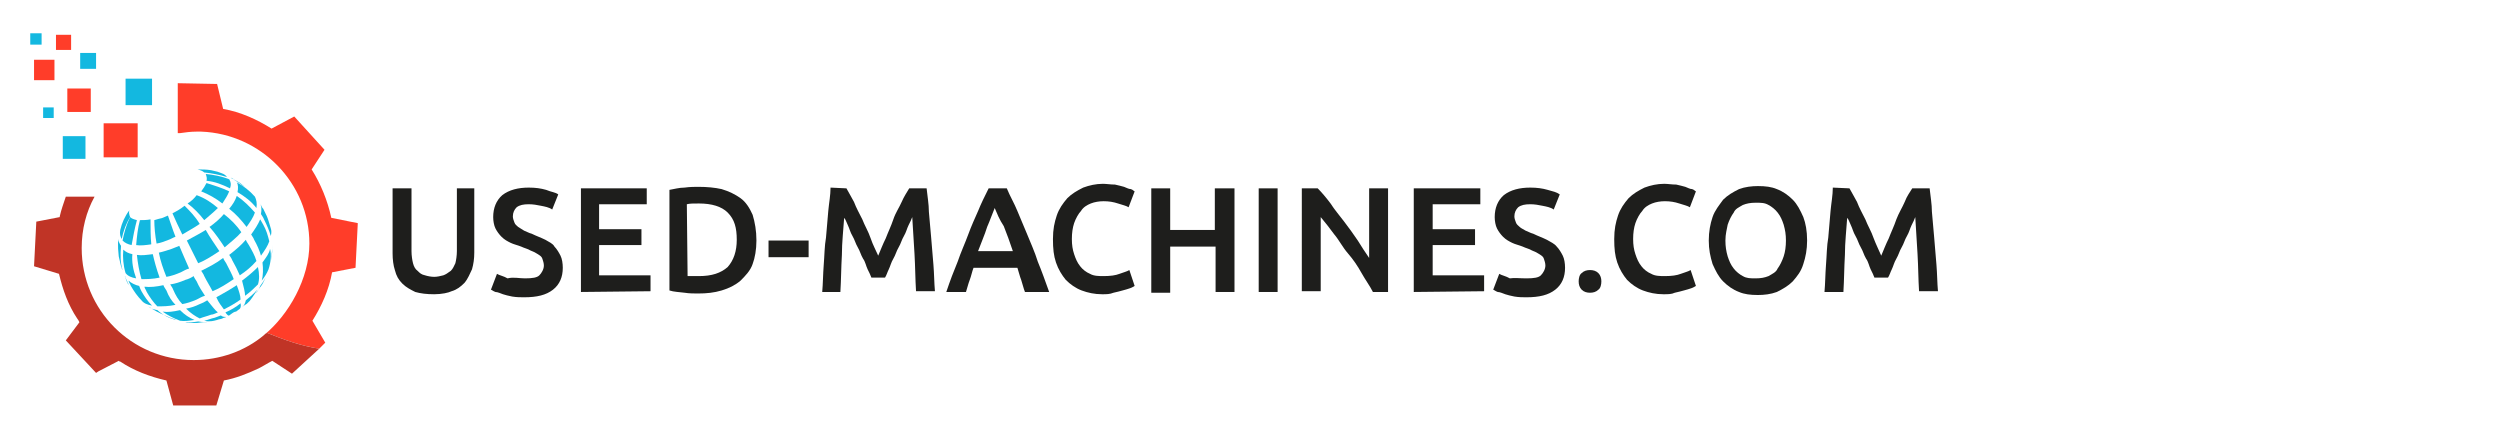 <?xml version="1.0" encoding="utf-8"?>
<!-- Generator: Adobe Illustrator 27.1.1, SVG Export Plug-In . SVG Version: 6.00 Build 0)  -->
<svg version="1.1" id="Layer_1" xmlns="http://www.w3.org/2000/svg" xmlns:xlink="http://www.w3.org/1999/xlink" x="0px" y="0px"
	 width="330.5px" height="57.3px" viewBox="0 0 330.5 57.3" style="enable-background:new 0 0 330.5 57.3;" xml:space="preserve">
<style type="text/css">
	.st0{fill:none;}
	.st1{fill:#FF3D29;}
	.st2{fill:#13B8E0;}
	.st3{fill:#C03426;}
	.st4{fill:#1E1E1C;}
</style>
<path class="st0" d="M15.7,42.8C15.7,42.8,15.7,42.9,15.7,42.8C15.7,42.9,15.7,42.8,15.7,42.8z"/>
<path class="st0" d="M15.9,43.1L15.9,43.1L15.9,43.1z"/>
<path class="st0" d="M16,43.1C16.1,43.2,16.1,43.2,16,43.1C16.1,43.2,16.1,43.2,16,43.1z"/>
<path class="st0" d="M15.8,42.9C15.8,42.9,15.8,43,15.8,42.9C15.8,43,15.8,42.9,15.8,42.9z"/>
<path class="st1" d="M15.9,43L15.9,43L15.9,43z"/>
<path class="st1" d="M15.7,42.9L15.7,42.9L15.7,42.9z"/>
<path class="st1" d="M15.9,43.1C16,43.1,16,43.1,15.9,43.1C16,43.1,16,43.1,15.9,43.1z"/>
<path class="st1" d="M38.3,40.2"/>
<path class="st1" d="M38.7,39.7"/>
<path class="st1" d="M38.8,39.5"/>
<path class="st1" d="M39.1,38.9"/>
<g>
	<path class="st2" d="M16.1,31.6c-0.2-0.3-0.3-0.7-0.2-1.2c0.2-0.9,0.6-1.8,1.2-2.6c-0.1,0.3,0,0.6,0.1,0.9
		C16.7,29.5,16.3,30.5,16.1,31.6"/>
	<path class="st2" d="M17.4,32.4c-0.5-0.1-0.9-0.3-1.2-0.6c0.2-1,0.5-2.1,1-3.1c0.2,0.2,0.5,0.3,0.9,0.4
		C17.8,30.2,17.6,31.3,17.4,32.4"/>
	<path class="st2" d="M20,32.3c-0.7,0.1-1.4,0.2-2,0.1c0.1-1.1,0.2-2.2,0.5-3.3c0.4,0,0.9,0,1.4-0.1C19.9,30.1,19.9,31.3,20,32.3"/>
	<path class="st2" d="M23.2,31.3c-0.3,0.1-0.6,0.3-0.9,0.4c-0.5,0.2-1,0.4-1.6,0.5c-0.2-1.1-0.3-2.2-0.3-3.1
		c0.3-0.1,0.7-0.2,1.1-0.3c0.2-0.1,0.5-0.2,0.7-0.3C22.5,29.3,22.8,30.3,23.2,31.3"/>
	<path class="st2" d="M26.4,29.6c-0.7,0.5-1.5,0.9-2.3,1.4c-0.5-1-0.9-1.9-1.3-2.8c0.6-0.3,1.1-0.6,1.6-1
		C25.1,27.9,25.8,28.6,26.4,29.6"/>
	<path class="st2" d="M28.8,27.5c-0.5,0.5-1.1,1-1.8,1.6c-0.7-0.9-1.4-1.6-2.2-2.2c0.5-0.3,0.9-0.7,1.2-1.1
		C27.1,26.2,28,26.8,28.8,27.5"/>
	<path class="st2" d="M30.3,25.3c-0.2,0.5-0.5,1-0.9,1.6c-0.9-0.7-1.8-1.2-2.8-1.6c0.3-0.4,0.5-0.7,0.7-1.1
		C28.2,24.5,29.3,24.8,30.3,25.3"/>
	<path class="st2" d="M30.3,23.7c0.2,0.3,0.3,0.7,0.1,1.2c-1-0.5-2-0.9-3.1-1c0.1-0.3,0-0.6-0.1-0.9C28.2,23.1,29.3,23.3,30.3,23.7"
		/>
	<path class="st2" d="M27.9,22.5c0.9,0.2,0.9,0.2,1.4,0.4c0.3,0.1,0.6,0.3,0.7,0.5c-1-0.3-2-0.5-3-0.6c-0.2-0.2-0.5-0.3-0.9-0.4
		C26.7,22.4,27.3,22.4,27.9,22.5"/>
	<path class="st2" d="M16.2,35.7c-0.1-0.1-0.1-0.3-0.2-0.5c-0.1-0.4-0.2-0.9-0.3-1.3c-0.1-1-0.1-1.1-0.1-1.8l0.1-0.7
		c-0.1,0.5,0.1,0.8,0.3,1.1C15.9,33.7,15.9,34.7,16.2,35.7"/>
	<path class="st2" d="M18,36.8c-0.6-0.1-1.1-0.3-1.4-0.7c-0.3-1-0.4-2.1-0.3-3.1c0.3,0.3,0.7,0.5,1.2,0.6
		C17.4,34.6,17.6,35.7,18,36.8"/>
	<path class="st2" d="M21.1,36.7c-0.9,0.2-1.7,0.2-2.4,0.2c-0.3-1-0.5-2.2-0.6-3.2c0.6,0.1,1.3,0,2.1-0.1
		C20.4,34.5,20.7,35.6,21.1,36.7"/>
	<path class="st2" d="M25,35.5c-0.4,0.1-0.7,0.3-1.1,0.5c-0.7,0.3-1.3,0.5-1.9,0.6c-0.4-1-0.8-2.1-1-3.2c0.5-0.1,1.1-0.3,1.7-0.5
		c0.3-0.1,0.7-0.3,1-0.4C24.1,33.4,24.5,34.4,25,35.5"/>
	<path class="st2" d="M29,33.2c-0.9,0.6-1.8,1.2-2.8,1.6c-0.5-1-1-2-1.5-3c0.9-0.5,1.7-0.9,2.5-1.4C27.7,31.3,28.4,32.3,29,33.2"/>
	<path class="st2" d="M31.9,30.7c-0.6,0.7-1.4,1.3-2.2,2c-0.6-0.9-1.2-1.8-2-2.7c0.7-0.5,1.4-1.1,1.9-1.7
		C30.5,29,31.3,29.8,31.9,30.7"/>
	<path class="st2" d="M33.7,28.1c-0.2,0.6-0.6,1.2-1.1,1.9c-0.7-0.9-1.4-1.7-2.3-2.4c0.5-0.6,0.8-1.1,1-1.7
		C32.2,26.5,33,27.3,33.7,28.1"/>
	<path class="st2" d="M33.7,26c0.2,0.4,0.3,0.9,0.2,1.5c-0.7-0.9-1.5-1.5-2.5-2.1c0.1-0.5,0.1-1-0.1-1.3C32.2,24.6,33,25.2,33.7,26"
		/>
	<path class="st2" d="M32.4,24.8l0.5,0.4c-0.6-0.5-1.2-1-1.9-1.4c-0.1-0.1-0.3-0.3-0.5-0.3C31.2,23.9,31.8,24.1,32.4,24.8"/>
	<path class="st2" d="M17.2,37.9l-0.3-0.5c-0.1-0.3-0.3-0.6-0.4-0.9c0.1,0.1,0.1,0.1,0.1,0.3c0.1,0.3,0.2,0.5,0.3,0.7
		C17,37.6,17.1,37.7,17.2,37.9"/>
	<path class="st2" d="M20.1,40.4c-0.6-0.1-1.1-0.3-1.4-0.7c-0.5-0.5-1-1.2-1.4-1.9c-0.1-0.3-0.3-0.5-0.3-0.7
		c0.3,0.3,0.9,0.6,1.4,0.7c0.1,0.3,0.2,0.5,0.3,0.7C19.1,39.2,19.5,39.8,20.1,40.4"/>
	<path class="st2" d="M23.2,40.3c-0.9,0.2-1.7,0.2-2.4,0.2c-0.5-0.5-1-1.2-1.4-1.9c-0.1-0.3-0.3-0.5-0.3-0.7c0.7,0.1,1.6,0,2.5-0.2
		c0.1,0.3,0.3,0.5,0.4,0.7C22.3,39.2,22.7,39.8,23.2,40.3"/>
	<path class="st2" d="M27.1,39.1c-0.4,0.1-0.7,0.3-1.1,0.5c-0.7,0.3-1.3,0.5-1.9,0.6c-0.5-0.5-0.9-1.2-1.2-1.9
		c-0.1-0.3-0.3-0.5-0.4-0.7c0.7-0.1,1.3-0.3,2-0.6c0.4-0.1,0.8-0.3,1.1-0.5c0.1,0.3,0.3,0.5,0.4,0.7C26.3,37.9,26.7,38.5,27.1,39.1"
		/>
	<path class="st2" d="M30.9,36.9c-0.9,0.6-1.8,1.2-2.8,1.6c-0.3-0.6-0.7-1.2-1.1-2c-0.1-0.3-0.3-0.5-0.4-0.7c1-0.5,2-1,2.9-1.7
		c0.1,0.3,0.3,0.5,0.4,0.7C30.3,35.6,30.7,36.3,30.9,36.9"/>
	<path class="st2" d="M33.9,34.5c-0.6,0.7-1.3,1.3-2.2,1.9c-0.3-0.7-0.6-1.3-1-2c-0.1-0.3-0.3-0.5-0.4-0.7c0.9-0.7,1.6-1.3,2.2-2
		c0.1,0.3,0.3,0.5,0.4,0.7C33.3,33.1,33.7,33.8,33.9,34.5"/>
	<path class="st2" d="M35.6,31.9c-0.2,0.6-0.6,1.2-1.1,1.9c-0.2-0.7-0.5-1.4-0.9-2.1c-0.1-0.3-0.3-0.5-0.4-0.7
		c0.5-0.7,0.9-1.3,1.2-2c0.1,0.2,0.3,0.5,0.4,0.7C35.2,30.4,35.4,31.1,35.6,31.9"/>
	<path class="st2" d="M34.7,27.5l0.1,0.1c0.5,1,0.5,1,0.7,1.6c0.1,0.3,0.2,0.7,0.3,1s0.1,0.6,0,1c-0.2-0.7-0.5-1.4-0.9-2.2
		c-0.1-0.3-0.3-0.5-0.4-0.7c0.1-0.6,0.1-1.1-0.2-1.5C34.5,27.1,34.6,27.3,34.7,27.5"/>
	<path class="st2" d="M23.3,42.3c-0.1,0-0.1-0.1-0.2-0.1c-0.4-0.1-0.9-0.3-1.3-0.5c-0.9-0.4-1.3-0.6-2.2-1.2
		c0.3,0.3,0.7,0.4,1.2,0.5C21.6,41.7,22.4,42.1,23.3,42.3"/>
	<path class="st2" d="M25.7,42.3c-0.7,0.1-1.3,0.2-1.9,0.1c-0.8-0.3-1.6-0.7-2.3-1.2c0.7,0.1,1.4,0,2.3-0.2
		C24.4,41.6,25,42,25.7,42.3"/>
	<path class="st2" d="M28.8,41.3c-0.3,0.1-0.6,0.3-0.9,0.3c-0.5,0.2-1,0.3-1.5,0.5c-0.6-0.3-1.2-0.7-1.8-1.3
		c0.6-0.1,1.2-0.3,1.8-0.6c0.3-0.1,0.7-0.3,1-0.5C28,40.4,28.4,41,28.8,41.3"/>
	<path class="st2" d="M31.8,39.6c-0.7,0.5-1.4,0.9-2.2,1.3c-0.3-0.4-0.7-0.9-1-1.6c0.9-0.5,1.8-1,2.7-1.6
		C31.6,38.5,31.8,39.1,31.8,39.6"/>
	<path class="st2" d="M34.1,37.6c-0.5,0.5-1,1-1.7,1.5c0-0.5-0.2-1.2-0.4-2c0.8-0.6,1.5-1.2,2.1-1.8C34.3,36.2,34.3,37,34.1,37.6"/>
	<path class="st2" d="M35.5,35.6c-0.2,0.5-0.5,1-0.9,1.5c0.2-0.7,0.2-1.6,0.1-2.4c0.5-0.7,0.9-1.2,1-1.8
		C35.9,33.7,35.8,34.7,35.5,35.6"/>
	<path class="st2" d="M36,32.8c-0.1,1-0.1,1-0.2,1.7C36,33.7,36,33,36,32.3c0-0.3,0-0.4,0-0.7C36,31.9,36,32.4,36,32.8"/>
	<path class="st2" d="M27.7,42.5c-0.3,0.1-0.6,0.1-0.9,0.1c-0.7,0.1-0.8,0.1-1.3,0.1H25c-0.1,0-0.3,0-0.5-0.1c0.5,0.1,1,0,1.7-0.1
		C26.8,42.6,27.3,42.6,27.7,42.5"/>
	<path class="st2" d="M29.9,41.9c-0.1,0.1-0.4,0.1-0.5,0.2c-0.2,0.1-0.5,0.1-0.7,0.2l-0.4,0.1c-0.4,0.1-0.9,0.1-1.3,0
		c0.5-0.1,0.9-0.3,1.4-0.4c0.3-0.1,0.5-0.2,0.8-0.3C29.4,41.9,29.7,41.9,29.9,41.9"/>
	<path class="st2" d="M31.6,40.9c-0.1,0.1-0.3,0.2-0.4,0.3h-0.1c-0.3,0.1-0.5,0.3-0.8,0.5c-0.1,0.1-0.3-0.1-0.5-0.4
		c0.7-0.3,1.4-0.7,2-1.2C31.9,40.5,31.8,40.8,31.6,40.9"/>
	<path class="st2" d="M33.3,39.4L33,39.8c-0.4,0.4-0.4,0.4-0.6,0.5c-0.1,0.1-0.3,0.2-0.4,0.3c0.3-0.2,0.4-0.5,0.5-0.9
		c0.6-0.5,1.1-0.9,1.5-1.4C33.8,38.7,33.5,39.1,33.3,39.4"/>
	<path class="st2" d="M34.3,38.1c-0.1,0.2-0.4,0.5-0.5,0.7c0.3-0.3,0.5-0.7,0.6-1c0.3-0.4,0.5-0.7,0.7-1.1
		C34.8,37.4,34.7,37.6,34.3,38.1"/>
</g>
<g>
	<rect x="13.7" y="16.3" class="st1" width="4.5" height="4.5"/>
	<g>
		<rect x="4" y="4.4" class="st2" width="1.5" height="1.5"/>
		<rect x="5.7" y="14.2" class="st2" width="1.4" height="1.4"/>
		<rect x="8.3" y="18" class="st2" width="3" height="3"/>
		<rect x="8.9" y="11.7" class="st1" width="3.1" height="3.1"/>
		<rect x="10.6" y="7" class="st2" width="2.1" height="2.1"/>
		<rect x="7.4" y="4.6" class="st1" width="2" height="2"/>
		<rect x="4.5" y="7.9" class="st1" width="2.7" height="2.7"/>
		<rect x="16.6" y="10.4" class="st2" width="3.5" height="3.5"/>
	</g>
</g>
<path class="st1" d="M38.1,41.2"/>
<g>
	<path class="st1" d="M43.8,28.8c-0.5-2.3-1.4-4.5-2.6-6.4l1.7-2.6l-4-4.4l-3,1.6c-1.9-1.2-4.1-2.2-6.4-2.6l-0.8-3.3L23.5,11v1.7V17
		v0.6c0.1,0,0.2,0,0.3,0c0.7-0.1,1.4-0.2,2.2-0.2c0.1,0,0.2,0,0.4,0c0.1,0,0.1,0,0.2,0c7.9,0.3,14.3,6.8,14.3,14.8
		c0,4.6-2.7,9.4-6,12.1c0.1-0.1,0.3-0.2,0.4-0.3c2.2,0.9,4.4,1.7,6.9,2.1l0.8-0.8l-1.7-2.9c1.2-1.9,2.2-4.1,2.6-6.4l3.1-0.6l0.3-5.9
		L43.8,28.8z"/>
	<path class="st3" d="M34.9,44.3c-2.5,2.1-5.8,3.3-9.3,3.3c-8.2,0-14.8-6.6-14.8-14.8c0-2.5,0.6-4.8,1.7-6.8H8.7
		c-0.3,0.9-0.6,1.7-0.8,2.6c0,0.1,0,0.1,0,0.1l-3.1,0.6l-0.3,5.9l3.3,1c0.5,2.1,1.2,4.1,2.4,5.9c0.1,0.1,0.2,0.3,0.3,0.5L8.7,45
		l2.7,2.9l1.3,1.4l0.3-0.2l2.7-1.4c0.1,0.1,0.1,0.1,0.2,0.1c1.8,1.2,3.9,2,6.1,2.5l0.9,3.3h5.7l1-3.3c1.6-0.3,3.1-0.9,4.6-1.6
		c0.6-0.3,1.2-0.7,1.8-1l2.6,1.7l3.6-3.3c0,0,0,0,0,0c-2.5-0.4-4.7-1.2-6.9-2.1C35.1,44.1,35,44.2,34.9,44.3z"/>
</g>
<g>
	<path class="st4" d="M57.4,38.9c-1,0-1.8-0.1-2.5-0.3c-0.6-0.3-1.2-0.6-1.7-1.1s-0.8-1-1-1.8c-0.2-0.6-0.3-1.4-0.3-2.2v-8.6h2.5
		v8.3c0,0.6,0.1,1.2,0.2,1.6c0.1,0.4,0.3,0.8,0.6,1c0.3,0.3,0.5,0.5,1,0.6c0.3,0.1,0.8,0.2,1.2,0.2s0.8-0.1,1.2-0.2
		c0.3-0.1,0.6-0.3,1-0.6c0.3-0.3,0.4-0.6,0.6-1c0.1-0.4,0.2-1,0.2-1.6v-8.3h2.3v8.5c0,0.8-0.1,1.5-0.3,2.2c-0.3,0.6-0.5,1.2-1,1.8
		c-0.5,0.5-1,0.9-1.7,1.1C59.3,38.7,58.4,38.9,57.4,38.9z"/>
	<path class="st4" d="M69.4,36.8c1,0,1.6-0.1,1.9-0.4c0.3-0.3,0.6-0.8,0.6-1.3c0-0.3-0.1-0.6-0.2-0.9c-0.1-0.3-0.3-0.4-0.6-0.6
		c-0.3-0.2-0.5-0.3-1-0.5c-0.3-0.2-0.8-0.3-1.2-0.5c-0.5-0.2-1-0.3-1.4-0.5c-0.4-0.2-0.8-0.4-1.2-0.8c-0.3-0.3-0.6-0.7-0.8-1.1
		c-0.2-0.4-0.3-1-0.3-1.5c0-1.2,0.4-2.2,1.2-2.9c0.9-0.7,2.1-1,3.5-1c0.9,0,1.6,0.1,2.3,0.3c0.7,0.3,1.2,0.3,1.6,0.6l-0.8,2
		c-0.4-0.3-1-0.4-1.5-0.5s-1-0.2-1.6-0.2c-0.7,0-1.2,0.1-1.6,0.4c-0.3,0.3-0.5,0.7-0.5,1.2c0,0.3,0.1,0.5,0.2,0.8s0.3,0.4,0.5,0.6
		c0.3,0.2,0.5,0.3,0.8,0.5c0.3,0.1,0.6,0.3,1,0.4c0.6,0.3,1.2,0.5,1.8,0.8c0.5,0.3,1,0.5,1.2,0.9c0.3,0.3,0.6,0.8,0.8,1.2
		c0.2,0.4,0.3,1,0.3,1.6c0,1.2-0.4,2.2-1.3,2.9s-2.1,1-3.8,1c-0.5,0-1,0-1.6-0.1c-0.5-0.1-0.9-0.2-1.2-0.3c-0.3-0.1-0.7-0.3-1-0.3
		c-0.3-0.1-0.5-0.3-0.6-0.3l0.8-2.1c0.3,0.2,0.9,0.3,1.4,0.6C67.9,36.6,68.6,36.8,69.4,36.8z"/>
	<path class="st4" d="M76.8,38.6V24.9h8.7V27h-6.3v3.3h5.6v2.1h-5.6v4H86v2.1L76.8,38.6L76.8,38.6z"/>
	<path class="st4" d="M100,31.8c0,1.2-0.2,2.3-0.5,3.1c-0.3,0.9-1,1.6-1.6,2.2c-0.7,0.6-1.5,1-2.5,1.3s-2,0.4-3.1,0.4
		c-0.5,0-1.2,0-1.8-0.1c-0.7-0.1-1.4-0.1-2-0.3V25.1c0.6-0.1,1.3-0.3,2-0.3c0.7-0.1,1.4-0.1,1.8-0.1c1.2,0,2.2,0.1,3.1,0.3
		c1,0.3,1.8,0.7,2.5,1.2s1.2,1.3,1.6,2.2C99.8,29.4,100,30.5,100,31.8z M90.9,36.5c0.1,0,0.3,0,0.5,0c0.3,0,0.5,0,1,0
		c1.7,0,2.9-0.4,3.8-1.2c0.8-0.9,1.2-2.1,1.2-3.6c0-1.6-0.3-2.7-1.2-3.6c-0.8-0.8-2.1-1.2-3.8-1.2c-0.8,0-1.2,0-1.6,0.1L90.9,36.5
		L90.9,36.5z"/>
	<path class="st4" d="M101.6,31.8h5.3V34h-5.3V31.8z"/>
	<path class="st4" d="M111.9,24.9c0.3,0.5,0.6,1.1,1,1.8c0.3,0.8,0.7,1.5,1.1,2.3c0.3,0.8,0.8,1.6,1.1,2.5s0.7,1.6,1,2.3
		c0.3-0.7,0.6-1.5,1-2.3c0.3-0.8,0.7-1.6,1-2.5s0.8-1.6,1.1-2.3s0.7-1.3,1-1.8h2.3c0.1,1,0.3,2.1,0.3,3.1c0.1,1.1,0.2,2.3,0.3,3.4
		c0.1,1.2,0.2,2.4,0.3,3.6c0.1,1.2,0.1,2.4,0.2,3.5h-2.5c-0.1-1.6-0.1-3.2-0.2-4.9c-0.1-1.7-0.2-3.3-0.3-4.9
		c-0.1,0.3-0.3,0.7-0.5,1.1s-0.3,0.9-0.6,1.4s-0.4,1-0.7,1.5c-0.3,0.5-0.4,1-0.7,1.5s-0.4,1-0.6,1.4s-0.3,0.8-0.5,1.1h-1.8
		c-0.1-0.3-0.3-0.7-0.5-1.1c-0.2-0.4-0.3-1-0.6-1.4c-0.3-0.5-0.4-1-0.7-1.5c-0.3-0.5-0.4-1-0.7-1.5s-0.4-1-0.6-1.4s-0.3-0.8-0.5-1
		c-0.1,1.6-0.3,3.2-0.3,4.9c-0.1,1.7-0.1,3.3-0.2,4.9h-2.4c0.1-1.1,0.1-2.3,0.2-3.6c0.1-1.2,0.1-2.5,0.3-3.6
		c0.1-1.2,0.2-2.4,0.3-3.5c0.1-1.1,0.3-2.1,0.3-3.1L111.9,24.9L111.9,24.9z"/>
	<path class="st4" d="M135.5,38.6c-0.2-0.5-0.3-1-0.5-1.6c-0.2-0.5-0.3-1-0.5-1.6h-5.8c-0.2,0.5-0.3,1.1-0.5,1.6
		c-0.2,0.5-0.3,1-0.5,1.6h-2.6c0.5-1.5,1-2.8,1.5-4c0.4-1.2,1-2.5,1.4-3.6c0.4-1.1,0.9-2.2,1.3-3.1c0.4-1,0.9-2,1.4-3h2.4
		c0.4,1,1,2,1.4,3s0.9,2.1,1.3,3.1c0.4,1,1,2.3,1.4,3.6c0.5,1.2,1,2.6,1.5,4H135.5L135.5,38.6z M131.5,27.5c-0.3,0.7-0.6,1.6-1,2.5
		c-0.3,1-0.8,2.1-1.2,3.2h4.6c-0.4-1.2-0.8-2.3-1.2-3.3C132.1,29,131.8,28.2,131.5,27.5z"/>
	<path class="st4" d="M145.7,38.9c-1,0-1.9-0.2-2.7-0.5s-1.5-0.8-2.1-1.4c-0.5-0.6-1-1.4-1.3-2.3c-0.3-0.9-0.4-1.8-0.4-3.1
		c0-1.3,0.2-2.2,0.5-3.1s0.8-1.6,1.4-2.3c0.6-0.6,1.3-1,2.1-1.4c0.8-0.3,1.7-0.5,2.6-0.5c0.5,0,1,0.1,1.6,0.1
		c0.4,0.1,0.9,0.2,1.2,0.3c0.3,0.1,0.6,0.3,0.9,0.3c0.3,0.1,0.3,0.2,0.5,0.3l-0.8,2.1c-0.3-0.2-0.8-0.3-1.4-0.5
		c-0.6-0.2-1.2-0.3-1.9-0.3c-0.6,0-1.2,0.1-1.7,0.3c-0.5,0.2-1,0.5-1.3,1c-0.3,0.3-0.7,1-0.9,1.6s-0.3,1.3-0.3,2.1
		c0,0.8,0.1,1.4,0.3,2c0.2,0.6,0.4,1.1,0.8,1.6c0.3,0.4,0.8,0.8,1.3,1c0.5,0.3,1.2,0.3,1.8,0.3c0.9,0,1.6-0.1,2.1-0.3s1-0.3,1.3-0.5
		l0.7,2.1c-0.2,0.1-0.3,0.2-0.6,0.3s-0.6,0.2-1,0.3c-0.3,0.1-0.8,0.2-1.2,0.3C146.7,38.9,146.3,38.9,145.7,38.9z"/>
	<path class="st4" d="M160.7,24.9h2.5v13.7h-2.5v-6h-6v6.1h-2.5V24.9h2.5v5.5h5.9v-5.5H160.7z"/>
	<path class="st4" d="M166.4,24.9h2.5v13.7h-2.5V24.9z"/>
	<path class="st4" d="M181.5,38.6c-0.4-0.8-1-1.6-1.5-2.5s-1.1-1.8-1.8-2.6s-1.2-1.8-1.8-2.5c-0.6-0.8-1.2-1.6-1.8-2.3v9.8h-2.5
		V24.9h2.1c0.5,0.5,1.1,1.2,1.7,2c0.5,0.8,1.2,1.6,1.8,2.4s1.2,1.6,1.8,2.5c0.5,0.8,1,1.6,1.5,2.3v-9.2h2.5v13.7L181.5,38.6
		L181.5,38.6L181.5,38.6z"/>
	<path class="st4" d="M186.9,38.6V24.9h8.8V27h-6.3v3.3h5.6v2.1h-5.6v4h6.8v2.1L186.9,38.6L186.9,38.6z"/>
	<path class="st4" d="M201.8,36.8c1,0,1.6-0.1,1.9-0.4c0.3-0.3,0.6-0.8,0.6-1.3c0-0.3-0.1-0.6-0.2-0.9c-0.1-0.3-0.3-0.4-0.6-0.6
		c-0.3-0.2-0.5-0.3-1-0.5c-0.3-0.2-0.8-0.3-1.2-0.5c-0.5-0.2-1-0.3-1.4-0.5c-0.4-0.2-0.8-0.4-1.2-0.8c-0.3-0.3-0.6-0.7-0.8-1.1
		s-0.3-1-0.3-1.5c0-1.2,0.4-2.2,1.2-2.9c0.9-0.7,2.1-1,3.5-1c0.9,0,1.6,0.1,2.3,0.3c0.7,0.2,1.2,0.3,1.6,0.6l-0.8,2
		c-0.4-0.3-1-0.4-1.5-0.5s-1-0.2-1.6-0.2c-0.7,0-1.2,0.1-1.6,0.4c-0.3,0.3-0.5,0.7-0.5,1.2c0,0.3,0.1,0.5,0.2,0.8
		c0.1,0.3,0.3,0.4,0.5,0.6s0.5,0.3,0.8,0.5c0.3,0.1,0.6,0.3,1,0.4c0.6,0.3,1.2,0.5,1.8,0.8c0.5,0.3,1,0.5,1.3,0.9
		c0.3,0.3,0.6,0.8,0.8,1.2s0.3,1,0.3,1.6c0,1.2-0.4,2.2-1.3,2.9c-0.9,0.7-2.1,1-3.8,1c-0.5,0-1,0-1.6-0.1c-0.5-0.1-0.9-0.2-1.2-0.3
		s-0.7-0.3-1-0.3c-0.3-0.1-0.5-0.3-0.6-0.3l0.8-2.1c0.3,0.2,0.9,0.3,1.4,0.6C200.2,36.7,200.9,36.8,201.8,36.8z"/>
	<path class="st4" d="M211.7,37.2c0,0.4-0.1,0.9-0.4,1.1c-0.3,0.3-0.7,0.4-1.1,0.4c-0.4,0-0.8-0.1-1.1-0.4c-0.3-0.3-0.4-0.7-0.4-1.1
		c0-0.4,0.1-0.9,0.4-1.1c0.3-0.3,0.7-0.4,1.1-0.4c0.4,0,0.8,0.1,1.1,0.4C211.6,36.4,211.7,36.8,211.7,37.2z"/>
	<path class="st4" d="M219.9,38.9c-1,0-1.9-0.2-2.7-0.5s-1.5-0.8-2.1-1.4c-0.5-0.6-1-1.4-1.3-2.3c-0.3-0.9-0.4-1.8-0.4-3.1
		c0-1.3,0.2-2.2,0.5-3.1s0.8-1.6,1.4-2.3c0.6-0.6,1.3-1,2.1-1.4c0.8-0.3,1.7-0.5,2.6-0.5c0.5,0,1,0.1,1.6,0.1
		c0.4,0.1,0.9,0.2,1.2,0.3c0.3,0.1,0.6,0.3,0.9,0.3c0.3,0.1,0.3,0.2,0.5,0.3l-0.8,2.1c-0.3-0.2-0.8-0.3-1.4-0.5
		c-0.6-0.2-1.2-0.3-1.9-0.3c-0.6,0-1.2,0.1-1.7,0.3c-0.5,0.2-1,0.5-1.3,1c-0.3,0.3-0.7,1-0.9,1.6s-0.3,1.3-0.3,2.1
		c0,0.8,0.1,1.4,0.3,2s0.4,1.1,0.8,1.6c0.3,0.4,0.8,0.8,1.3,1c0.5,0.3,1.2,0.3,1.8,0.3c0.9,0,1.6-0.1,2.1-0.3s1-0.3,1.3-0.5l0.7,2.1
		c-0.2,0.1-0.3,0.2-0.6,0.3s-0.6,0.2-1,0.3c-0.3,0.1-0.8,0.2-1.2,0.3C221,38.9,220.5,38.9,219.9,38.9z"/>
	<path class="st4" d="M238.9,31.8c0,1.2-0.2,2.2-0.5,3.1c-0.3,1-0.8,1.6-1.4,2.3c-0.6,0.6-1.3,1-2.1,1.4c-0.8,0.3-1.7,0.4-2.5,0.4
		c-1,0-1.8-0.1-2.5-0.4c-0.8-0.3-1.5-0.8-2.1-1.4c-0.6-0.6-1-1.4-1.4-2.3c-0.3-1-0.5-1.9-0.5-3.1c0-1.2,0.2-2.2,0.5-3.1
		s0.9-1.6,1.4-2.3c0.6-0.6,1.3-1,2.1-1.4c0.8-0.3,1.7-0.4,2.5-0.4c1,0,1.8,0.1,2.5,0.4c0.8,0.3,1.5,0.8,2.1,1.4s1,1.4,1.4,2.3
		C238.7,29.5,238.9,30.5,238.9,31.8z M228.1,31.8c0,0.8,0.1,1.4,0.3,2.1c0.2,0.6,0.4,1.1,0.8,1.6c0.3,0.4,0.8,0.8,1.2,1
		c0.5,0.3,1,0.3,1.7,0.3s1.2-0.1,1.7-0.3c0.5-0.3,1-0.5,1.2-1c0.3-0.4,0.6-1,0.8-1.6s0.3-1.3,0.3-2.1c0-0.8-0.1-1.4-0.3-2.1
		c-0.2-0.6-0.4-1.1-0.8-1.6c-0.3-0.4-0.8-0.8-1.2-1c-0.5-0.3-1-0.3-1.7-0.3s-1.2,0.1-1.7,0.3c-0.5,0.3-1,0.5-1.2,1
		c-0.3,0.4-0.6,1-0.8,1.6C228.3,30.3,228.1,30.9,228.1,31.8z"/>
	<path class="st4" d="M244.5,24.9c0.3,0.5,0.6,1.1,1,1.8c0.3,0.8,0.7,1.5,1.1,2.3c0.3,0.8,0.8,1.6,1.1,2.5c0.3,0.8,0.7,1.6,1,2.3
		c0.3-0.7,0.6-1.5,1-2.3c0.3-0.8,0.7-1.6,1-2.5c0.3-0.8,0.8-1.6,1.1-2.3c0.3-0.8,0.7-1.3,1-1.8h2.3c0.1,1,0.3,2.1,0.3,3.1
		c0.1,1.1,0.2,2.3,0.3,3.4c0.1,1.2,0.2,2.4,0.3,3.6c0.1,1.2,0.1,2.4,0.2,3.5h-2.5c-0.1-1.6-0.1-3.2-0.2-4.9
		c-0.1-1.7-0.2-3.3-0.3-4.9c-0.1,0.3-0.3,0.7-0.5,1.1s-0.3,0.9-0.6,1.4s-0.4,1-0.7,1.5s-0.4,1-0.7,1.5s-0.4,1-0.6,1.4
		c-0.2,0.4-0.3,0.8-0.5,1.1h-1.8c-0.1-0.3-0.3-0.7-0.5-1.1c-0.2-0.4-0.3-1-0.6-1.4c-0.3-0.5-0.4-1-0.7-1.5s-0.4-1-0.7-1.5
		s-0.4-1-0.6-1.4c-0.2-0.4-0.3-0.8-0.5-1c-0.1,1.6-0.3,3.2-0.3,4.9c-0.1,1.7-0.1,3.3-0.2,4.9h-2.5c0.1-1.1,0.1-2.3,0.2-3.6
		c0.1-1.2,0.1-2.5,0.3-3.6c0.1-1.2,0.2-2.4,0.3-3.5s0.3-2.1,0.3-3.1L244.5,24.9L244.5,24.9z"/>
</g>
</svg>
